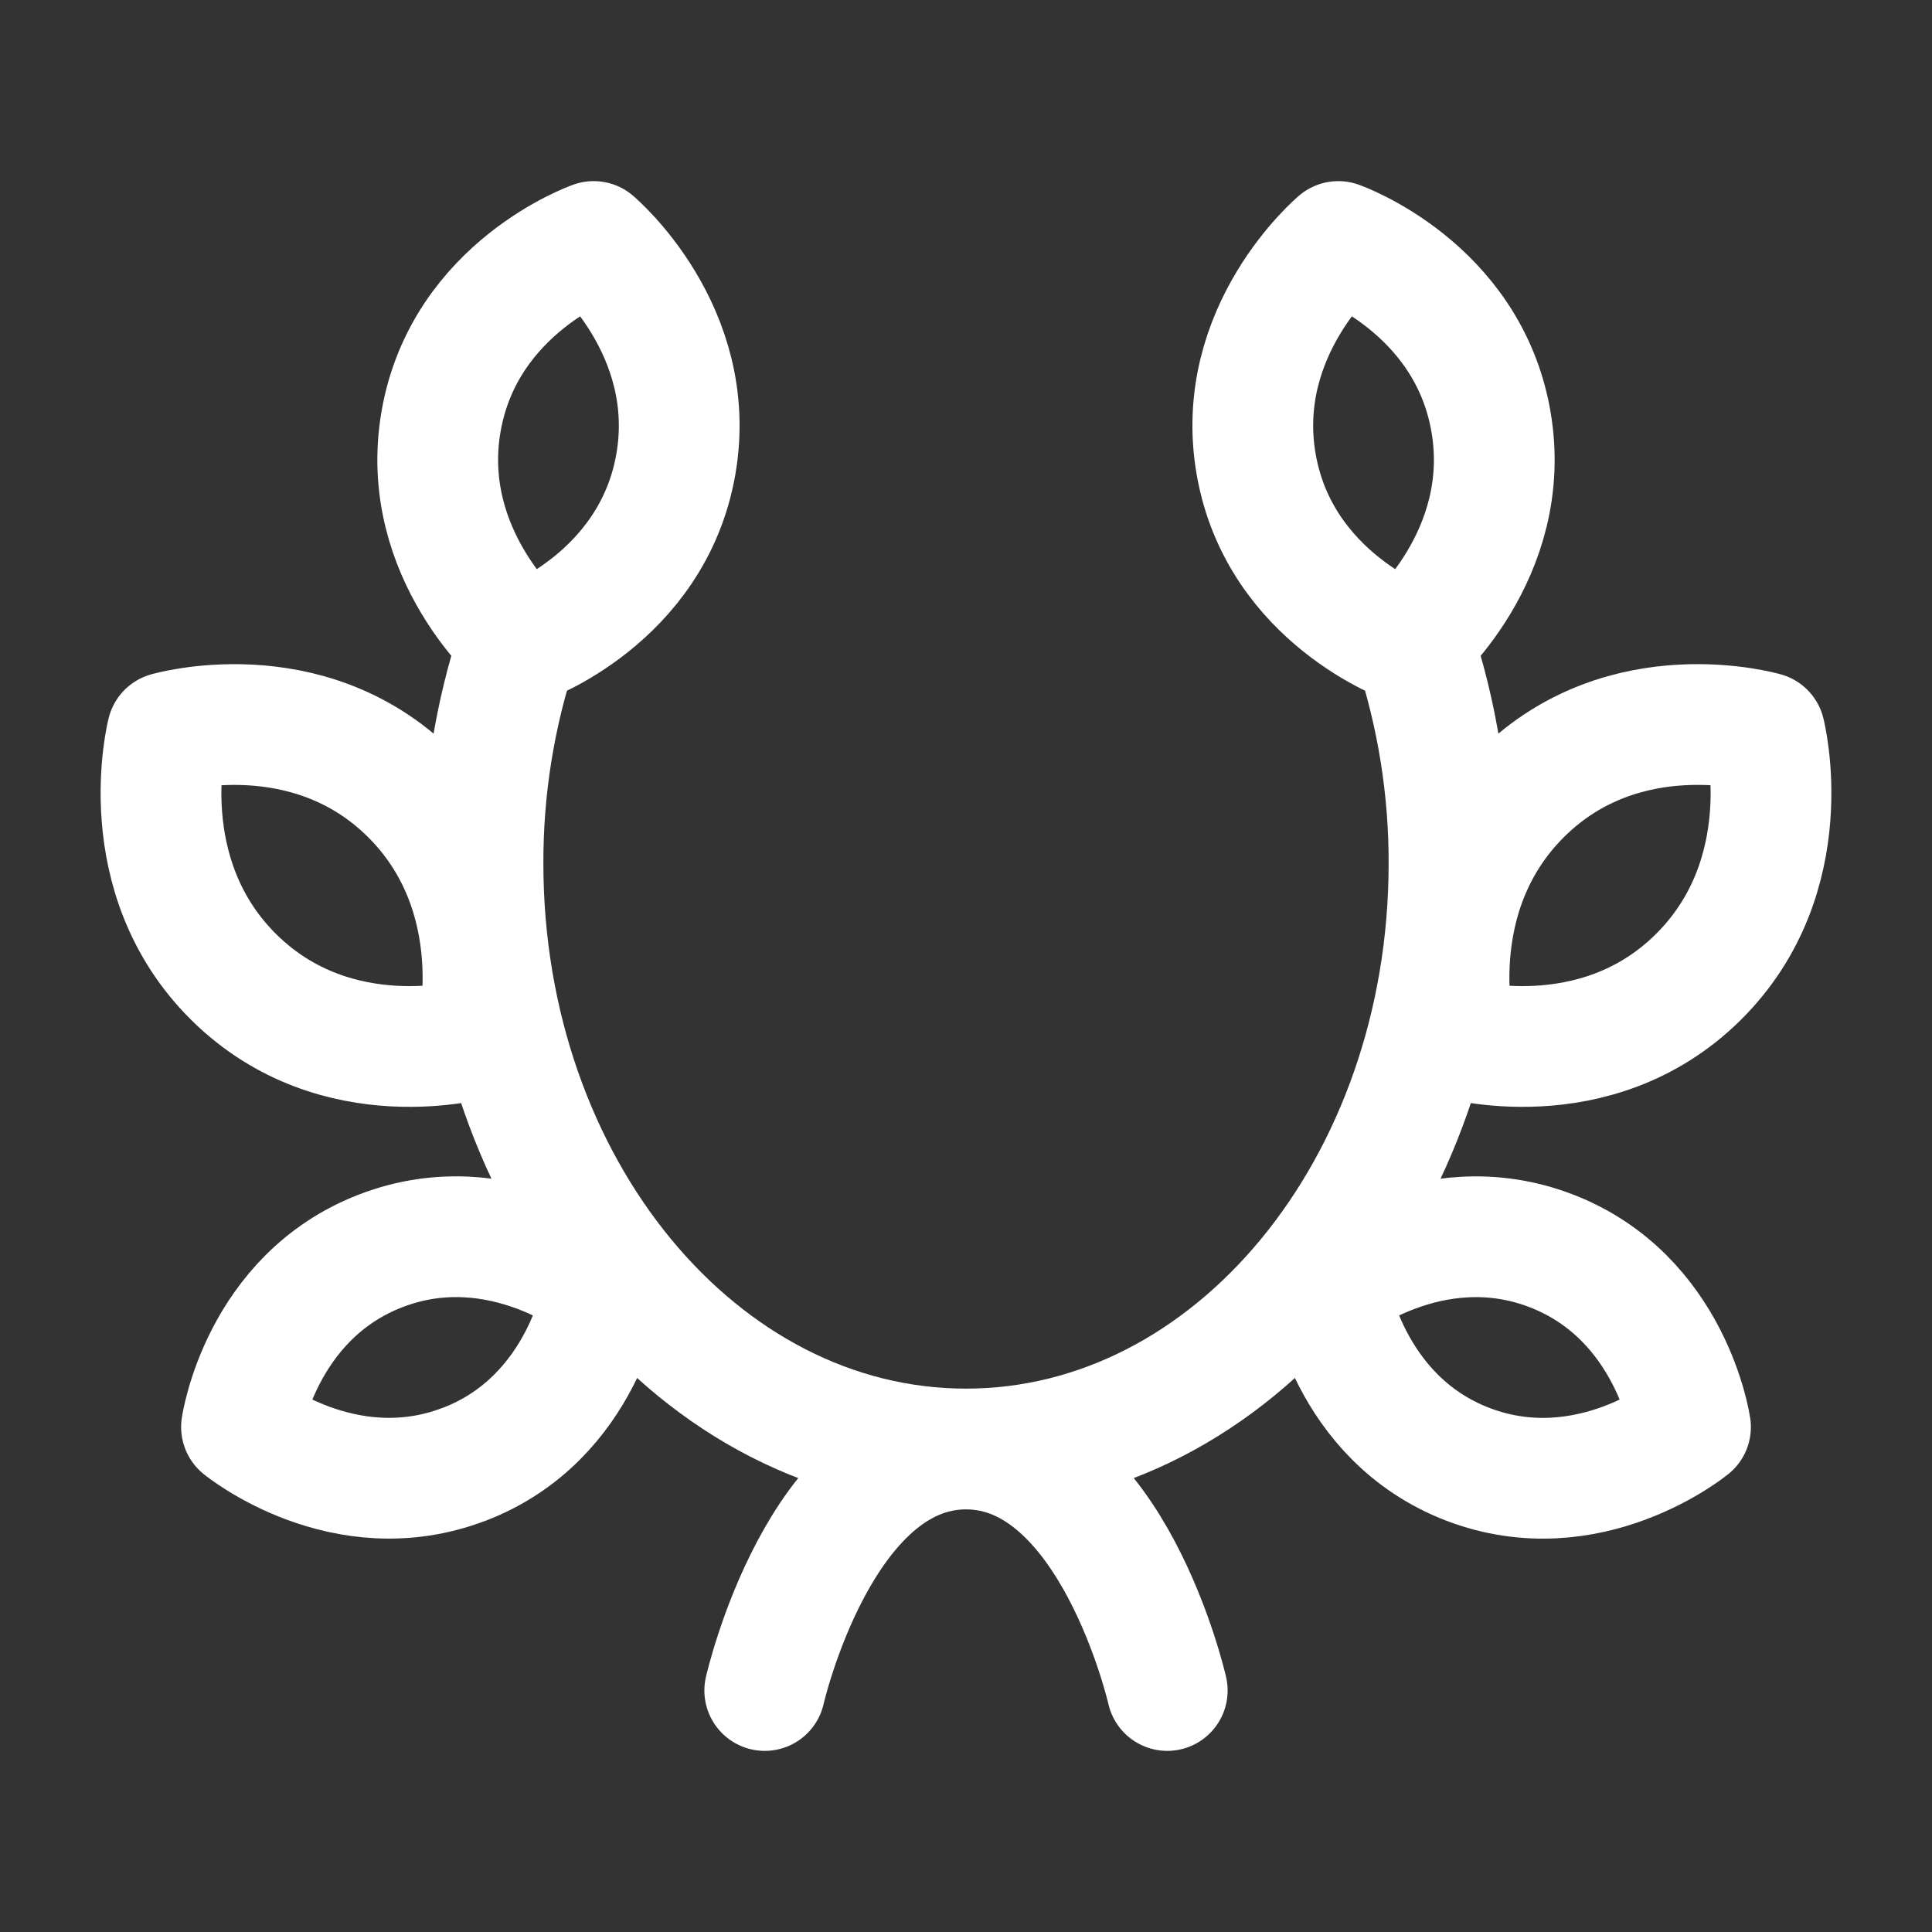 <svg width="48" height="48" viewBox="0 0 48 48" fill="none" xmlns="http://www.w3.org/2000/svg">
<rect x="0" y="0" width="48" height="48" fill="#333333" stroke="none"/>
<path d="M12.872 16C12.289 17.759 11.995 19.601 12 21.454C12 29.488 17.372 36 24 36M24 36C30.628 36 36 29.488 36 21.454C36.005 19.601 35.71 17.759 35.128 16M24 36C27.636 36 29 42 29 42M24 36C20.364 36 19 42 19 42M37.04 10.46C37.624 13.792 35 16 35 16C35 16 31.794 14.874 31.21 11.54C30.626 8.208 33.25 6 33.25 6C33.25 6 36.456 7.126 37.04 10.46Z" stroke="white" stroke-width="3" stroke-linecap="round" stroke-linejoin="round"/>
<path d="M11.534 36.38C14.534 35.228 15 32 15 32C15 32 12.466 29.922 9.466 31.074C6.466 32.226 6 35.454 6 35.454C6 35.454 8.534 37.53 11.534 36.378M42.188 24.28C39.626 26.812 36.156 25.8 36.156 25.8C36.156 25.8 35.248 22.256 37.812 19.72C40.372 17.188 43.844 18.2 43.844 18.2C43.844 18.2 44.752 21.744 42.188 24.28ZM36.468 36.38C33.468 35.228 33 32 33 32C33 32 35.534 29.924 38.534 31.074C41.534 32.226 42 35.454 42 35.454C42 35.454 39.468 37.53 36.468 36.38ZM5.812 24.28C8.374 26.812 11.844 25.8 11.844 25.8C11.844 25.8 12.752 22.256 10.188 19.72C7.626 17.19 4.156 18.2 4.156 18.2C4.156 18.2 3.248 21.744 5.812 24.28ZM10.96 10.46C10.376 13.792 13 16 13 16C13 16 16.206 14.874 16.79 11.54C17.374 8.208 14.75 6 14.75 6C14.75 6 11.544 7.126 10.96 10.46Z" stroke="white" stroke-width="3" stroke-linecap="round" stroke-linejoin="round"/>
</svg>
